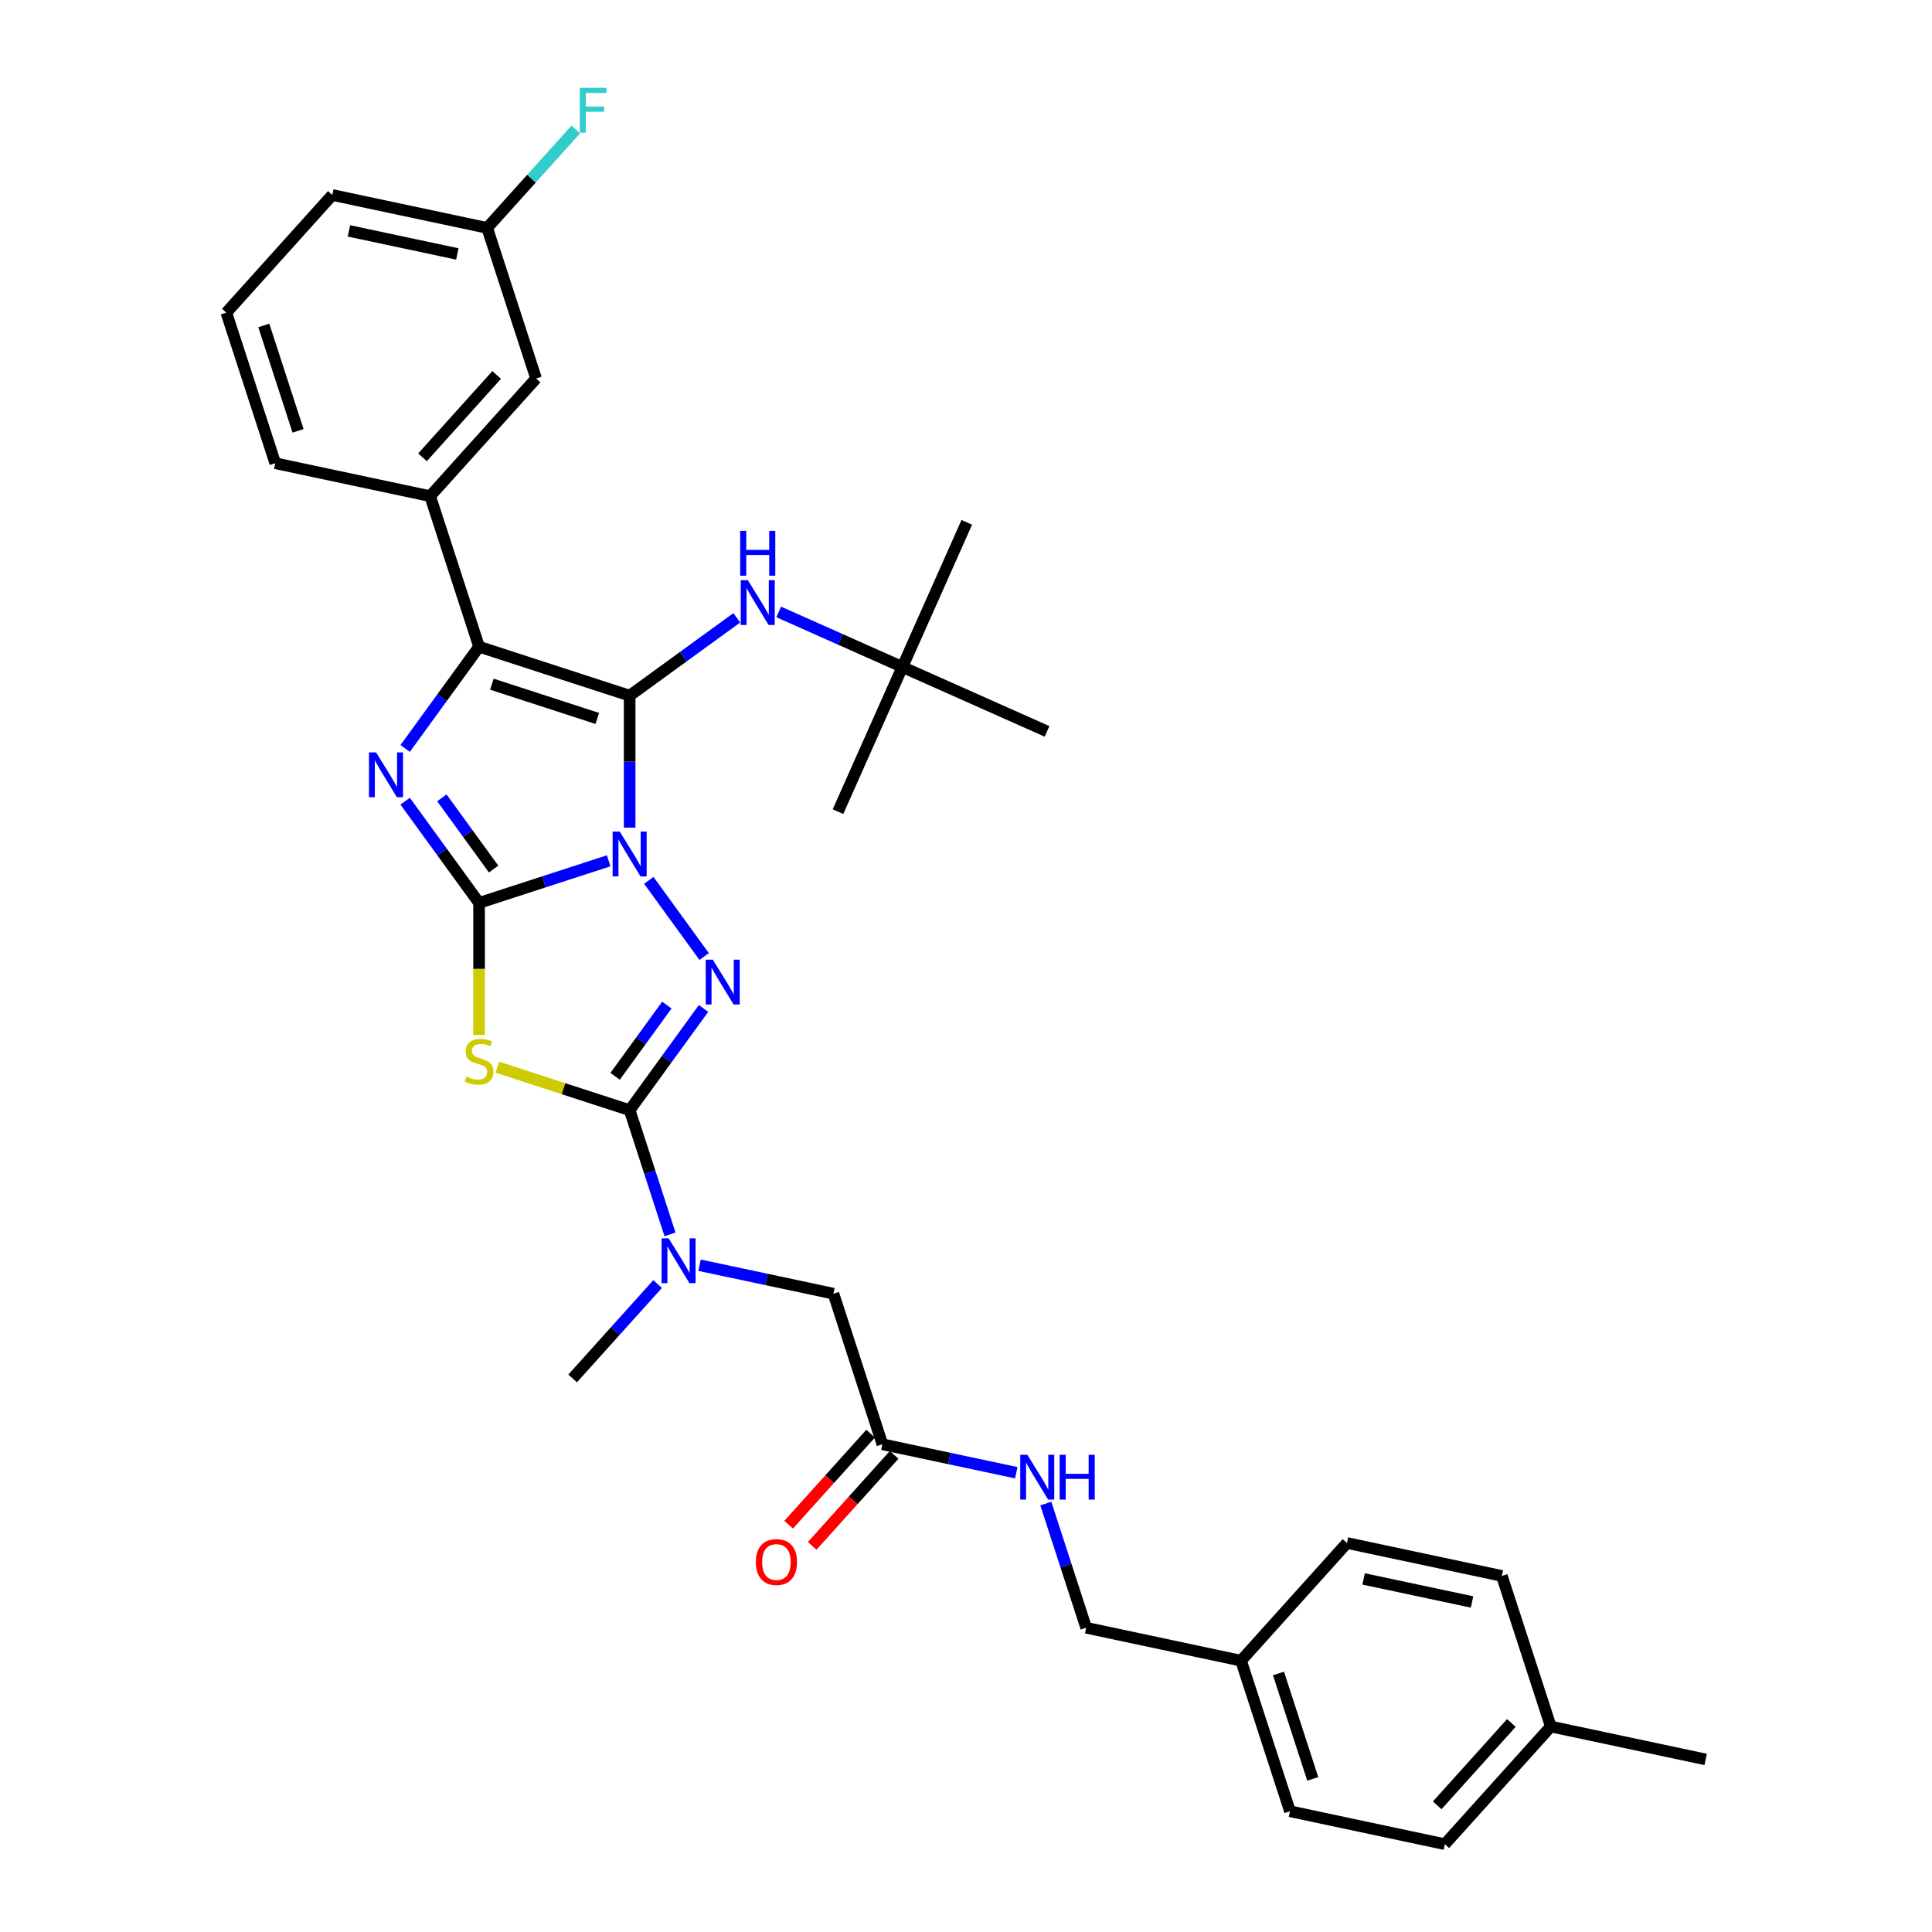 <?xml version='1.0' encoding='iso-8859-1'?>
<svg version='1.1' baseProfile='full'
              xmlns='http://www.w3.org/2000/svg'
                      xmlns:rdkit='http://www.rdkit.org/xml'
                      xmlns:xlink='http://www.w3.org/1999/xlink'
                  xml:space='preserve'
width='1000px' height='1000px' viewBox='0 0 1000 1000'>
<!-- END OF HEADER -->
<rect style='opacity:1.0;fill:#FFFFFF;stroke:none' width='1000' height='1000' x='0' y='0'> </rect>
<path class='bond-0' d='M 315.054,445.549 L 281.509,456.448' style='fill:none;fill-rule:evenodd;stroke:#0000FF;stroke-width:6px;stroke-linecap:butt;stroke-linejoin:miter;stroke-opacity:1' />
<path class='bond-0' d='M 281.509,456.448 L 247.963,467.348' style='fill:none;fill-rule:evenodd;stroke:#000000;stroke-width:6px;stroke-linecap:butt;stroke-linejoin:miter;stroke-opacity:1' />
<path class='bond-1' d='M 325.905,428.37 L 325.905,394.221' style='fill:none;fill-rule:evenodd;stroke:#0000FF;stroke-width:6px;stroke-linecap:butt;stroke-linejoin:miter;stroke-opacity:1' />
<path class='bond-1' d='M 325.905,394.221 L 325.905,360.071' style='fill:none;fill-rule:evenodd;stroke:#000000;stroke-width:6px;stroke-linecap:butt;stroke-linejoin:miter;stroke-opacity:1' />
<path class='bond-2' d='M 335.824,455.677 L 364.462,495.093' style='fill:none;fill-rule:evenodd;stroke:#0000FF;stroke-width:6px;stroke-linecap:butt;stroke-linejoin:miter;stroke-opacity:1' />
<path class='bond-3' d='M 247.963,467.348 L 228.838,441.024' style='fill:none;fill-rule:evenodd;stroke:#000000;stroke-width:6px;stroke-linecap:butt;stroke-linejoin:miter;stroke-opacity:1' />
<path class='bond-3' d='M 228.838,441.024 L 209.713,414.7' style='fill:none;fill-rule:evenodd;stroke:#0000FF;stroke-width:6px;stroke-linecap:butt;stroke-linejoin:miter;stroke-opacity:1' />
<path class='bond-3' d='M 255.486,449.817 L 242.098,431.39' style='fill:none;fill-rule:evenodd;stroke:#000000;stroke-width:6px;stroke-linecap:butt;stroke-linejoin:miter;stroke-opacity:1' />
<path class='bond-3' d='M 242.098,431.39 L 228.71,412.964' style='fill:none;fill-rule:evenodd;stroke:#0000FF;stroke-width:6px;stroke-linecap:butt;stroke-linejoin:miter;stroke-opacity:1' />
<path class='bond-4' d='M 247.963,467.348 L 247.963,501.514' style='fill:none;fill-rule:evenodd;stroke:#000000;stroke-width:6px;stroke-linecap:butt;stroke-linejoin:miter;stroke-opacity:1' />
<path class='bond-4' d='M 247.963,501.514 L 247.963,535.68' style='fill:none;fill-rule:evenodd;stroke:#CCCC00;stroke-width:6px;stroke-linecap:butt;stroke-linejoin:miter;stroke-opacity:1' />
<path class='bond-6' d='M 325.905,360.071 L 247.963,334.746' style='fill:none;fill-rule:evenodd;stroke:#000000;stroke-width:6px;stroke-linecap:butt;stroke-linejoin:miter;stroke-opacity:1' />
<path class='bond-6' d='M 309.149,371.861 L 254.59,354.133' style='fill:none;fill-rule:evenodd;stroke:#000000;stroke-width:6px;stroke-linecap:butt;stroke-linejoin:miter;stroke-opacity:1' />
<path class='bond-7' d='M 325.905,360.071 L 353.63,339.928' style='fill:none;fill-rule:evenodd;stroke:#000000;stroke-width:6px;stroke-linecap:butt;stroke-linejoin:miter;stroke-opacity:1' />
<path class='bond-7' d='M 353.63,339.928 L 381.355,319.784' style='fill:none;fill-rule:evenodd;stroke:#0000FF;stroke-width:6px;stroke-linecap:butt;stroke-linejoin:miter;stroke-opacity:1' />
<path class='bond-5' d='M 364.155,521.977 L 345.03,548.301' style='fill:none;fill-rule:evenodd;stroke:#0000FF;stroke-width:6px;stroke-linecap:butt;stroke-linejoin:miter;stroke-opacity:1' />
<path class='bond-5' d='M 345.03,548.301 L 325.905,574.625' style='fill:none;fill-rule:evenodd;stroke:#000000;stroke-width:6px;stroke-linecap:butt;stroke-linejoin:miter;stroke-opacity:1' />
<path class='bond-5' d='M 345.158,520.24 L 331.77,538.667' style='fill:none;fill-rule:evenodd;stroke:#0000FF;stroke-width:6px;stroke-linecap:butt;stroke-linejoin:miter;stroke-opacity:1' />
<path class='bond-5' d='M 331.77,538.667 L 318.382,557.094' style='fill:none;fill-rule:evenodd;stroke:#000000;stroke-width:6px;stroke-linecap:butt;stroke-linejoin:miter;stroke-opacity:1' />
<path class='bond-34' d='M 209.713,387.394 L 228.838,361.07' style='fill:none;fill-rule:evenodd;stroke:#0000FF;stroke-width:6px;stroke-linecap:butt;stroke-linejoin:miter;stroke-opacity:1' />
<path class='bond-34' d='M 228.838,361.07 L 247.963,334.746' style='fill:none;fill-rule:evenodd;stroke:#000000;stroke-width:6px;stroke-linecap:butt;stroke-linejoin:miter;stroke-opacity:1' />
<path class='bond-33' d='M 257.453,552.384 L 291.679,563.504' style='fill:none;fill-rule:evenodd;stroke:#CCCC00;stroke-width:6px;stroke-linecap:butt;stroke-linejoin:miter;stroke-opacity:1' />
<path class='bond-33' d='M 291.679,563.504 L 325.905,574.625' style='fill:none;fill-rule:evenodd;stroke:#000000;stroke-width:6px;stroke-linecap:butt;stroke-linejoin:miter;stroke-opacity:1' />
<path class='bond-8' d='M 325.905,574.625 L 336.349,606.769' style='fill:none;fill-rule:evenodd;stroke:#000000;stroke-width:6px;stroke-linecap:butt;stroke-linejoin:miter;stroke-opacity:1' />
<path class='bond-8' d='M 336.349,606.769 L 346.793,638.913' style='fill:none;fill-rule:evenodd;stroke:#0000FF;stroke-width:6px;stroke-linecap:butt;stroke-linejoin:miter;stroke-opacity:1' />
<path class='bond-9' d='M 247.963,334.746 L 222.639,256.805' style='fill:none;fill-rule:evenodd;stroke:#000000;stroke-width:6px;stroke-linecap:butt;stroke-linejoin:miter;stroke-opacity:1' />
<path class='bond-14' d='M 403.056,316.732 L 435.064,330.983' style='fill:none;fill-rule:evenodd;stroke:#0000FF;stroke-width:6px;stroke-linecap:butt;stroke-linejoin:miter;stroke-opacity:1' />
<path class='bond-14' d='M 435.064,330.983 L 467.073,345.234' style='fill:none;fill-rule:evenodd;stroke:#000000;stroke-width:6px;stroke-linecap:butt;stroke-linejoin:miter;stroke-opacity:1' />
<path class='bond-11' d='M 362.08,654.873 L 396.735,662.239' style='fill:none;fill-rule:evenodd;stroke:#0000FF;stroke-width:6px;stroke-linecap:butt;stroke-linejoin:miter;stroke-opacity:1' />
<path class='bond-11' d='M 396.735,662.239 L 431.391,669.605' style='fill:none;fill-rule:evenodd;stroke:#000000;stroke-width:6px;stroke-linecap:butt;stroke-linejoin:miter;stroke-opacity:1' />
<path class='bond-26' d='M 340.379,664.617 L 318.386,689.043' style='fill:none;fill-rule:evenodd;stroke:#0000FF;stroke-width:6px;stroke-linecap:butt;stroke-linejoin:miter;stroke-opacity:1' />
<path class='bond-26' d='M 318.386,689.043 L 296.393,713.469' style='fill:none;fill-rule:evenodd;stroke:#000000;stroke-width:6px;stroke-linecap:butt;stroke-linejoin:miter;stroke-opacity:1' />
<path class='bond-13' d='M 222.639,256.805 L 277.476,195.903' style='fill:none;fill-rule:evenodd;stroke:#000000;stroke-width:6px;stroke-linecap:butt;stroke-linejoin:miter;stroke-opacity:1' />
<path class='bond-13' d='M 218.684,236.702 L 257.07,194.071' style='fill:none;fill-rule:evenodd;stroke:#000000;stroke-width:6px;stroke-linecap:butt;stroke-linejoin:miter;stroke-opacity:1' />
<path class='bond-25' d='M 222.639,256.805 L 142.477,239.766' style='fill:none;fill-rule:evenodd;stroke:#000000;stroke-width:6px;stroke-linecap:butt;stroke-linejoin:miter;stroke-opacity:1' />
<path class='bond-10' d='M 456.715,747.546 L 431.391,669.605' style='fill:none;fill-rule:evenodd;stroke:#000000;stroke-width:6px;stroke-linecap:butt;stroke-linejoin:miter;stroke-opacity:1' />
<path class='bond-12' d='M 456.715,747.546 L 491.371,754.913' style='fill:none;fill-rule:evenodd;stroke:#000000;stroke-width:6px;stroke-linecap:butt;stroke-linejoin:miter;stroke-opacity:1' />
<path class='bond-12' d='M 491.371,754.913 L 526.026,762.279' style='fill:none;fill-rule:evenodd;stroke:#0000FF;stroke-width:6px;stroke-linecap:butt;stroke-linejoin:miter;stroke-opacity:1' />
<path class='bond-15' d='M 450.625,742.063 L 429.413,765.622' style='fill:none;fill-rule:evenodd;stroke:#000000;stroke-width:6px;stroke-linecap:butt;stroke-linejoin:miter;stroke-opacity:1' />
<path class='bond-15' d='M 429.413,765.622 L 408.2,789.181' style='fill:none;fill-rule:evenodd;stroke:#FF0000;stroke-width:6px;stroke-linecap:butt;stroke-linejoin:miter;stroke-opacity:1' />
<path class='bond-15' d='M 462.806,753.03 L 441.593,776.589' style='fill:none;fill-rule:evenodd;stroke:#000000;stroke-width:6px;stroke-linecap:butt;stroke-linejoin:miter;stroke-opacity:1' />
<path class='bond-15' d='M 441.593,776.589 L 420.38,800.148' style='fill:none;fill-rule:evenodd;stroke:#FF0000;stroke-width:6px;stroke-linecap:butt;stroke-linejoin:miter;stroke-opacity:1' />
<path class='bond-17' d='M 541.313,778.238 L 551.757,810.382' style='fill:none;fill-rule:evenodd;stroke:#0000FF;stroke-width:6px;stroke-linecap:butt;stroke-linejoin:miter;stroke-opacity:1' />
<path class='bond-17' d='M 551.757,810.382 L 562.202,842.526' style='fill:none;fill-rule:evenodd;stroke:#000000;stroke-width:6px;stroke-linecap:butt;stroke-linejoin:miter;stroke-opacity:1' />
<path class='bond-16' d='M 277.476,195.903 L 252.151,117.961' style='fill:none;fill-rule:evenodd;stroke:#000000;stroke-width:6px;stroke-linecap:butt;stroke-linejoin:miter;stroke-opacity:1' />
<path class='bond-28' d='M 467.073,345.234 L 500.406,270.367' style='fill:none;fill-rule:evenodd;stroke:#000000;stroke-width:6px;stroke-linecap:butt;stroke-linejoin:miter;stroke-opacity:1' />
<path class='bond-29' d='M 467.073,345.234 L 433.74,420.101' style='fill:none;fill-rule:evenodd;stroke:#000000;stroke-width:6px;stroke-linecap:butt;stroke-linejoin:miter;stroke-opacity:1' />
<path class='bond-30' d='M 467.073,345.234 L 541.94,378.567' style='fill:none;fill-rule:evenodd;stroke:#000000;stroke-width:6px;stroke-linecap:butt;stroke-linejoin:miter;stroke-opacity:1' />
<path class='bond-19' d='M 252.151,117.961 L 275.095,92.48' style='fill:none;fill-rule:evenodd;stroke:#000000;stroke-width:6px;stroke-linecap:butt;stroke-linejoin:miter;stroke-opacity:1' />
<path class='bond-19' d='M 275.095,92.48 L 298.039,66.998' style='fill:none;fill-rule:evenodd;stroke:#33CCCC;stroke-width:6px;stroke-linecap:butt;stroke-linejoin:miter;stroke-opacity:1' />
<path class='bond-35' d='M 252.151,117.961 L 171.989,100.923' style='fill:none;fill-rule:evenodd;stroke:#000000;stroke-width:6px;stroke-linecap:butt;stroke-linejoin:miter;stroke-opacity:1' />
<path class='bond-35' d='M 236.719,131.438 L 180.606,119.511' style='fill:none;fill-rule:evenodd;stroke:#000000;stroke-width:6px;stroke-linecap:butt;stroke-linejoin:miter;stroke-opacity:1' />
<path class='bond-18' d='M 562.202,842.526 L 642.363,859.565' style='fill:none;fill-rule:evenodd;stroke:#000000;stroke-width:6px;stroke-linecap:butt;stroke-linejoin:miter;stroke-opacity:1' />
<path class='bond-21' d='M 642.363,859.565 L 697.2,798.663' style='fill:none;fill-rule:evenodd;stroke:#000000;stroke-width:6px;stroke-linecap:butt;stroke-linejoin:miter;stroke-opacity:1' />
<path class='bond-22' d='M 642.363,859.565 L 667.688,937.507' style='fill:none;fill-rule:evenodd;stroke:#000000;stroke-width:6px;stroke-linecap:butt;stroke-linejoin:miter;stroke-opacity:1' />
<path class='bond-22' d='M 661.75,866.192 L 679.477,920.75' style='fill:none;fill-rule:evenodd;stroke:#000000;stroke-width:6px;stroke-linecap:butt;stroke-linejoin:miter;stroke-opacity:1' />
<path class='bond-20' d='M 802.686,893.643 L 747.849,954.545' style='fill:none;fill-rule:evenodd;stroke:#000000;stroke-width:6px;stroke-linecap:butt;stroke-linejoin:miter;stroke-opacity:1' />
<path class='bond-20' d='M 782.28,891.811 L 743.894,934.443' style='fill:none;fill-rule:evenodd;stroke:#000000;stroke-width:6px;stroke-linecap:butt;stroke-linejoin:miter;stroke-opacity:1' />
<path class='bond-32' d='M 802.686,893.643 L 882.847,910.682' style='fill:none;fill-rule:evenodd;stroke:#000000;stroke-width:6px;stroke-linecap:butt;stroke-linejoin:miter;stroke-opacity:1' />
<path class='bond-36' d='M 802.686,893.643 L 777.361,815.702' style='fill:none;fill-rule:evenodd;stroke:#000000;stroke-width:6px;stroke-linecap:butt;stroke-linejoin:miter;stroke-opacity:1' />
<path class='bond-23' d='M 697.2,798.663 L 777.361,815.702' style='fill:none;fill-rule:evenodd;stroke:#000000;stroke-width:6px;stroke-linecap:butt;stroke-linejoin:miter;stroke-opacity:1' />
<path class='bond-23' d='M 705.816,817.251 L 761.929,829.178' style='fill:none;fill-rule:evenodd;stroke:#000000;stroke-width:6px;stroke-linecap:butt;stroke-linejoin:miter;stroke-opacity:1' />
<path class='bond-24' d='M 667.688,937.507 L 747.849,954.545' style='fill:none;fill-rule:evenodd;stroke:#000000;stroke-width:6px;stroke-linecap:butt;stroke-linejoin:miter;stroke-opacity:1' />
<path class='bond-27' d='M 142.477,239.766 L 117.153,161.825' style='fill:none;fill-rule:evenodd;stroke:#000000;stroke-width:6px;stroke-linecap:butt;stroke-linejoin:miter;stroke-opacity:1' />
<path class='bond-27' d='M 154.267,223.01 L 136.54,168.451' style='fill:none;fill-rule:evenodd;stroke:#000000;stroke-width:6px;stroke-linecap:butt;stroke-linejoin:miter;stroke-opacity:1' />
<path class='bond-31' d='M 117.153,161.825 L 171.989,100.923' style='fill:none;fill-rule:evenodd;stroke:#000000;stroke-width:6px;stroke-linecap:butt;stroke-linejoin:miter;stroke-opacity:1' />
<path  class='atom-0' d='M 320.774 430.419
L 328.38 442.712
Q 329.134 443.925, 330.346 446.121
Q 331.559 448.317, 331.625 448.448
L 331.625 430.419
L 334.706 430.419
L 334.706 453.628
L 331.527 453.628
L 323.364 440.188
Q 322.414 438.614, 321.397 436.811
Q 320.414 435.008, 320.119 434.451
L 320.119 453.628
L 317.103 453.628
L 317.103 430.419
L 320.774 430.419
' fill='#0000FF'/>
<path  class='atom-3' d='M 368.945 496.72
L 376.55 509.013
Q 377.304 510.225, 378.517 512.422
Q 379.73 514.618, 379.795 514.749
L 379.795 496.72
L 382.877 496.72
L 382.877 519.929
L 379.697 519.929
L 371.535 506.488
Q 370.584 504.915, 369.568 503.112
Q 368.584 501.309, 368.289 500.752
L 368.289 519.929
L 365.273 519.929
L 365.273 496.72
L 368.945 496.72
' fill='#0000FF'/>
<path  class='atom-4' d='M 194.663 389.443
L 202.268 401.736
Q 203.022 402.949, 204.235 405.145
Q 205.448 407.341, 205.513 407.472
L 205.513 389.443
L 208.595 389.443
L 208.595 412.652
L 205.415 412.652
L 197.253 399.211
Q 196.302 397.638, 195.286 395.835
Q 194.302 394.032, 194.007 393.475
L 194.007 412.652
L 190.991 412.652
L 190.991 389.443
L 194.663 389.443
' fill='#0000FF'/>
<path  class='atom-5' d='M 241.407 557.266
Q 241.669 557.364, 242.751 557.823
Q 243.833 558.282, 245.013 558.577
Q 246.226 558.84, 247.406 558.84
Q 249.602 558.84, 250.881 557.791
Q 252.159 556.709, 252.159 554.84
Q 252.159 553.562, 251.504 552.775
Q 250.881 551.988, 249.897 551.562
Q 248.914 551.136, 247.275 550.644
Q 245.21 550.022, 243.964 549.431
Q 242.751 548.841, 241.866 547.596
Q 241.014 546.35, 241.014 544.252
Q 241.014 541.335, 242.981 539.532
Q 244.98 537.729, 248.914 537.729
Q 251.602 537.729, 254.651 539.007
L 253.897 541.531
Q 251.11 540.384, 249.012 540.384
Q 246.751 540.384, 245.505 541.335
Q 244.259 542.252, 244.292 543.859
Q 244.292 545.104, 244.915 545.858
Q 245.57 546.612, 246.488 547.038
Q 247.439 547.465, 249.012 547.956
Q 251.11 548.612, 252.356 549.268
Q 253.602 549.923, 254.487 551.267
Q 255.405 552.578, 255.405 554.84
Q 255.405 558.053, 253.241 559.79
Q 251.11 561.495, 247.537 561.495
Q 245.472 561.495, 243.899 561.036
Q 242.358 560.61, 240.522 559.856
L 241.407 557.266
' fill='#CCCC00'/>
<path  class='atom-8' d='M 387.075 300.296
L 394.68 312.589
Q 395.434 313.802, 396.647 315.998
Q 397.86 318.195, 397.926 318.326
L 397.926 300.296
L 401.007 300.296
L 401.007 323.505
L 397.827 323.505
L 389.665 310.065
Q 388.714 308.491, 387.698 306.689
Q 386.715 304.886, 386.42 304.328
L 386.42 323.505
L 383.404 323.505
L 383.404 300.296
L 387.075 300.296
' fill='#0000FF'/>
<path  class='atom-8' d='M 383.125 274.766
L 386.272 274.766
L 386.272 284.634
L 398.139 284.634
L 398.139 274.766
L 401.286 274.766
L 401.286 297.975
L 398.139 297.975
L 398.139 287.256
L 386.272 287.256
L 386.272 297.975
L 383.125 297.975
L 383.125 274.766
' fill='#0000FF'/>
<path  class='atom-9' d='M 346.099 640.962
L 353.704 653.255
Q 354.458 654.468, 355.671 656.664
Q 356.884 658.86, 356.95 658.991
L 356.95 640.962
L 360.031 640.962
L 360.031 664.171
L 356.851 664.171
L 348.689 650.731
Q 347.738 649.157, 346.722 647.354
Q 345.739 645.551, 345.444 644.994
L 345.444 664.171
L 342.428 664.171
L 342.428 640.962
L 346.099 640.962
' fill='#0000FF'/>
<path  class='atom-13' d='M 531.747 752.981
L 539.352 765.274
Q 540.106 766.487, 541.319 768.683
Q 542.532 770.879, 542.597 771.01
L 542.597 752.981
L 545.679 752.981
L 545.679 776.19
L 542.499 776.19
L 534.336 762.749
Q 533.386 761.176, 532.37 759.373
Q 531.386 757.57, 531.091 757.013
L 531.091 776.19
L 528.075 776.19
L 528.075 752.981
L 531.747 752.981
' fill='#0000FF'/>
<path  class='atom-13' d='M 548.465 752.981
L 551.612 752.981
L 551.612 762.848
L 563.479 762.848
L 563.479 752.981
L 566.626 752.981
L 566.626 776.19
L 563.479 776.19
L 563.479 765.47
L 551.612 765.47
L 551.612 776.19
L 548.465 776.19
L 548.465 752.981
' fill='#0000FF'/>
<path  class='atom-16' d='M 391.225 808.514
Q 391.225 802.942, 393.978 799.827
Q 396.732 796.713, 401.879 796.713
Q 407.025 796.713, 409.779 799.827
Q 412.532 802.942, 412.532 808.514
Q 412.532 814.153, 409.746 817.365
Q 406.96 820.545, 401.879 820.545
Q 396.765 820.545, 393.978 817.365
Q 391.225 814.185, 391.225 808.514
M 401.879 817.922
Q 405.419 817.922, 407.32 815.562
Q 409.254 813.169, 409.254 808.514
Q 409.254 803.958, 407.32 801.663
Q 405.419 799.336, 401.879 799.336
Q 398.338 799.336, 396.404 801.63
Q 394.503 803.925, 394.503 808.514
Q 394.503 813.202, 396.404 815.562
Q 398.338 817.922, 401.879 817.922
' fill='#FF0000'/>
<path  class='atom-20' d='M 300.087 45.455
L 313.888 45.455
L 313.888 48.11
L 303.201 48.11
L 303.201 55.158
L 312.708 55.158
L 312.708 57.846
L 303.201 57.846
L 303.201 68.663
L 300.087 68.663
L 300.087 45.455
' fill='#33CCCC'/>
</svg>
